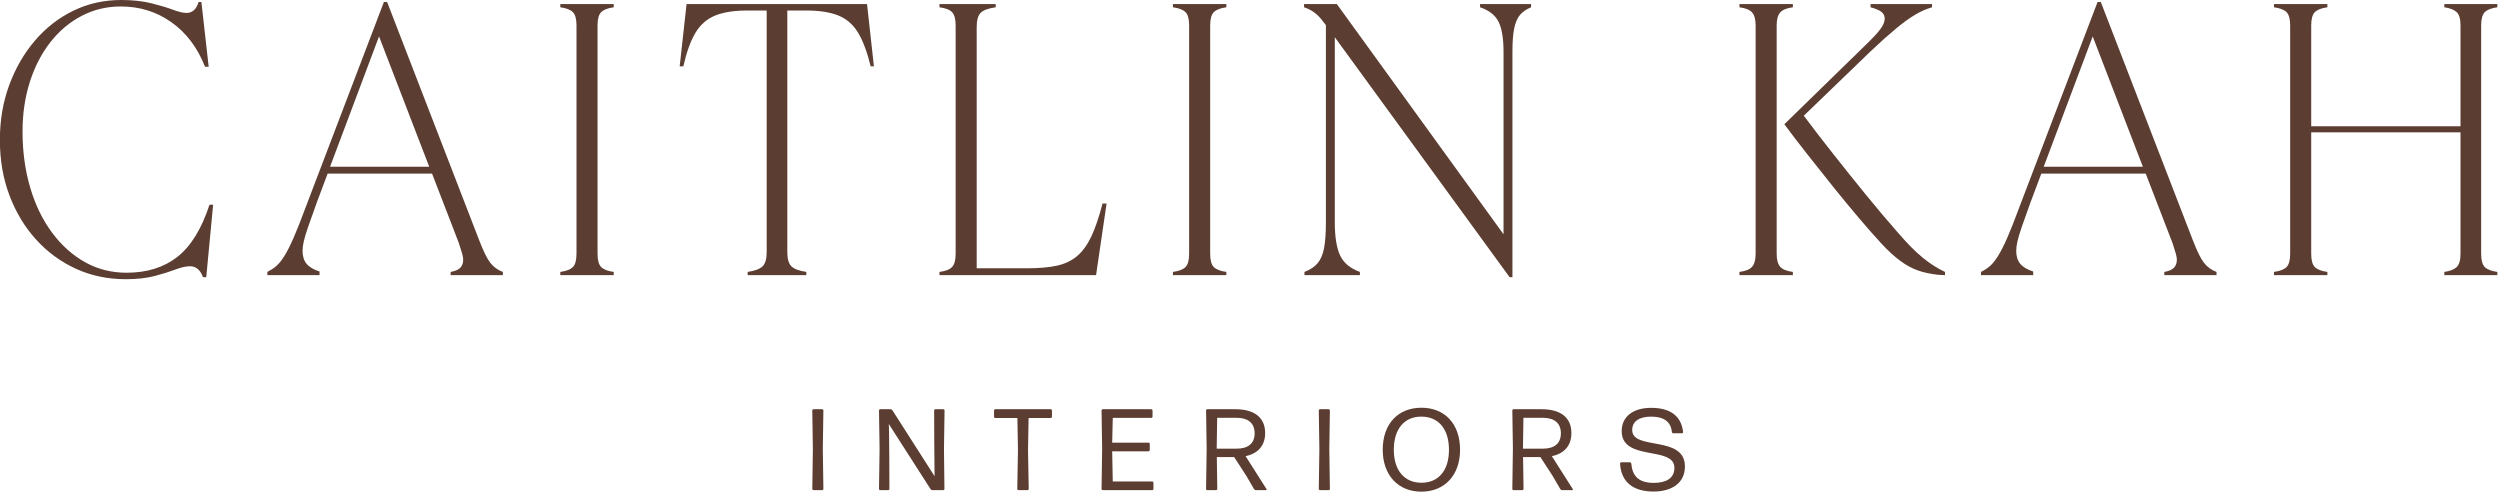 <?xml version="1.0" encoding="UTF-8" standalone="no"?>
<!DOCTYPE svg PUBLIC "-//W3C//DTD SVG 1.1//EN" "http://www.w3.org/Graphics/SVG/1.1/DTD/svg11.dtd">
<svg width="100%" height="100%" viewBox="0 0 901 178" version="1.1" xmlns="http://www.w3.org/2000/svg" xmlns:xlink="http://www.w3.org/1999/xlink" xml:space="preserve" xmlns:serif="http://www.serif.com/" style="fill-rule:evenodd;clip-rule:evenodd;stroke-linejoin:round;stroke-miterlimit:2;">
    <g transform="matrix(1,0,0,1,-12772.7,-511.403)">
        <g transform="matrix(1,0,0,1,12322.7,0)">
            <g id="Wordmark--7596-C-" serif:id="Wordmark (7596 C)" transform="matrix(1,0,0,1,0,10.569)">
                <g id="Descriptor" transform="matrix(1,0,0,1,48.896,-45.547)">
                    <path d="M697.396,723.033C697.646,723.033 697.854,722.825 697.854,722.575L697.646,708.2L697.854,694.325C697.854,694.075 697.646,693.866 697.396,693.866L694.312,693.866C694.062,693.866 693.854,694.075 693.854,694.325L694.062,708.2L693.854,722.575C693.854,722.825 694.062,723.033 694.312,723.033L697.396,723.033Z" style="fill:rgb(92,61,49);fill-rule:nonzero;"/>
                    <path d="M721.521,702.325L721.437,699.2L736.479,722.658C736.646,722.866 736.896,723.033 737.187,723.033L741.021,723.033C741.271,723.033 741.479,722.825 741.479,722.575L741.312,708.241L741.521,694.325C741.521,694.075 741.312,693.866 741.062,693.866L738.229,693.866C737.979,693.866 737.771,694.075 737.771,694.325L737.812,706.325L737.896,715.491L737.937,718.033L722.729,694.241C722.562,694.033 722.312,693.866 722.021,693.866L718.354,693.866C718.104,693.866 717.896,694.075 717.896,694.325L718.104,708.241L717.896,722.575C717.896,722.825 718.104,723.033 718.354,723.033L721.187,723.033C721.437,723.033 721.646,722.825 721.646,722.575L721.604,710.866L721.521,702.325Z" style="fill:rgb(92,61,49);fill-rule:nonzero;"/>
                    <path d="M771.396,723.033C771.646,723.033 771.854,722.825 771.854,722.575L771.604,708.575L771.812,697.033L779.771,697.033C780.021,697.033 780.229,696.825 780.229,696.575L780.229,694.325C780.229,694.075 780.021,693.866 779.771,693.866L759.812,693.866C759.562,693.866 759.354,694.075 759.354,694.325L759.354,696.575C759.354,696.825 759.562,697.033 759.812,697.033L767.771,697.033L767.979,708.575L767.729,722.575C767.729,722.825 767.937,723.033 768.187,723.033L771.396,723.033Z" style="fill:rgb(92,61,49);fill-rule:nonzero;"/>
                    <path d="M816.354,723.033C816.604,723.033 816.812,722.825 816.812,722.575L816.812,720.366C816.812,720.116 816.604,719.908 816.354,719.908L802.146,719.908L801.937,709.033L815.021,709.033C815.271,709.033 815.479,708.825 815.479,708.575L815.479,706.366C815.479,706.116 815.271,705.908 815.021,705.908L801.937,705.908L802.146,696.991L816.021,696.991C816.271,696.991 816.479,696.783 816.479,696.533L816.479,694.325C816.479,694.075 816.271,693.866 816.021,693.866L798.562,693.866C798.312,693.866 798.104,694.075 798.104,694.325L798.312,707.991L798.104,722.575C798.104,722.825 798.312,723.033 798.562,723.033L816.354,723.033Z" style="fill:rgb(92,61,49);fill-rule:nonzero;"/>
                    <path d="M853.271,702.533C853.271,706.45 850.646,708.075 846.771,708.075L839.604,708.075L839.771,696.95L846.729,696.95C850.854,696.95 853.271,698.825 853.271,702.533ZM853.062,722.658C853.229,722.866 853.479,723.033 853.771,723.033L857.354,723.033C857.562,723.033 857.687,722.825 857.562,722.658L850.021,710.783C854.354,709.866 857.062,707.116 857.062,702.45C857.062,696.741 853.021,693.866 846.354,693.866L836.229,693.866C835.979,693.866 835.771,694.075 835.771,694.325L835.979,708.033L835.771,722.575C835.771,722.825 835.979,723.033 836.229,723.033L839.354,723.033C839.604,723.033 839.812,722.825 839.812,722.575L839.646,711.116L845.896,711.116L850.354,717.991L853.062,722.658Z" style="fill:rgb(92,61,49);fill-rule:nonzero;"/>
                    <path d="M879.937,723.033C880.187,723.033 880.396,722.825 880.396,722.575L880.187,708.2L880.396,694.325C880.396,694.075 880.187,693.866 879.937,693.866L876.854,693.866C876.604,693.866 876.396,694.075 876.396,694.325L876.604,708.2L876.396,722.575C876.396,722.825 876.604,723.033 876.854,723.033L879.937,723.033Z" style="fill:rgb(92,61,49);fill-rule:nonzero;"/>
                    <path d="M927.312,708.491C927.312,699.116 921.771,693.325 913.396,693.325C904.937,693.325 899.437,699.158 899.437,708.491C899.437,717.575 904.979,723.575 913.354,723.575C921.771,723.575 927.312,717.616 927.312,708.491ZM903.437,708.491C903.437,701.033 907.146,696.533 913.354,696.533C919.604,696.533 923.312,701.075 923.312,708.491C923.312,715.908 919.562,720.366 913.396,720.366C907.229,720.366 903.437,715.866 903.437,708.491Z" style="fill:rgb(92,61,49);fill-rule:nonzero;"/>
                    <path d="M963.646,702.533C963.646,706.45 961.021,708.075 957.146,708.075L949.979,708.075L950.146,696.95L957.104,696.95C961.229,696.95 963.646,698.825 963.646,702.533ZM963.437,722.658C963.604,722.866 963.854,723.033 964.146,723.033L967.729,723.033C967.937,723.033 968.062,722.825 967.937,722.658L960.396,710.783C964.729,709.866 967.437,707.116 967.437,702.45C967.437,696.741 963.396,693.866 956.729,693.866L946.604,693.866C946.354,693.866 946.146,694.075 946.146,694.325L946.354,708.033L946.146,722.575C946.146,722.825 946.354,723.033 946.604,723.033L949.729,723.033C949.979,723.033 950.187,722.825 950.187,722.575L950.021,711.116L956.271,711.116L960.729,717.991L963.437,722.658Z" style="fill:rgb(92,61,49);fill-rule:nonzero;"/>
                    <path d="M1008.35,714.491C1008.35,703.075 989.354,708.866 989.354,701.366C989.354,698.033 992.187,696.533 996.146,696.533C1000.81,696.533 1003.27,698.366 1003.65,702.075C1003.69,702.325 1003.9,702.533 1004.15,702.533L1007.27,702.533C1007.52,702.533 1007.73,702.325 1007.69,702.075C1007.02,696.158 1002.9,693.366 996.187,693.366C989.812,693.366 985.562,696.408 985.562,701.741C985.562,712.825 1004.56,706.908 1004.56,714.991C1004.56,718.825 1001.48,720.408 997.104,720.408C991.521,720.408 989.396,717.783 989.021,713.45C988.979,713.2 988.771,712.991 988.521,712.991L985.437,712.991C985.187,712.991 984.979,713.2 984.979,713.45C985.312,720.033 989.646,723.533 997.021,723.533C1003.6,723.533 1008.35,720.491 1008.35,714.491Z" style="fill:rgb(92,61,49);fill-rule:nonzero;"/>
                </g>
                <g id="Wordmark" transform="matrix(1,0,0,1,95.837,66.583)">
                    <path d="M399.475,534.876C392.961,534.876 386.958,533.612 381.465,531.084C375.972,528.556 371.184,525.032 367.1,520.511C363.017,515.99 359.833,510.692 357.548,504.615C355.263,498.539 354.121,491.904 354.121,484.709C354.121,477.612 355.239,471.025 357.475,464.949C359.711,458.872 362.798,453.525 366.736,448.907C370.673,444.289 375.291,440.692 380.59,438.115C385.888,435.539 391.649,434.251 397.871,434.251C401.954,434.251 405.552,434.64 408.663,435.417C411.774,436.195 414.375,436.973 416.465,437.751C418.555,438.529 420.184,438.917 421.35,438.917C423.489,438.917 424.947,437.605 425.725,434.98L426.746,434.98L429.371,458.313L428.059,458.313C425.336,451.41 421.302,446.063 415.954,442.272C410.607,438.48 404.531,436.584 397.725,436.584C392.67,436.584 387.979,437.702 383.652,439.938C379.326,442.174 375.559,445.334 372.35,449.417C369.142,453.501 366.663,458.289 364.913,463.782C363.163,469.275 362.288,475.23 362.288,481.647C362.288,488.938 363.211,495.695 365.059,501.917C366.906,508.14 369.531,513.535 372.934,518.105C376.336,522.674 380.298,526.223 384.819,528.751C389.34,531.279 394.322,532.542 399.767,532.542C407.156,532.542 413.281,530.622 418.142,526.782C423.003,522.942 426.843,516.695 429.663,508.042L430.975,508.042L428.496,534.147L427.329,534.147C426.357,531.522 424.802,530.209 422.663,530.209C421.204,530.209 419.454,530.598 417.413,531.376C415.371,532.154 412.892,532.931 409.975,533.709C407.059,534.487 403.559,534.876 399.475,534.876Z" style="fill:rgb(92,61,49);fill-rule:nonzero;"/>
                    <path d="M450.517,533.417L450.517,532.251C451.684,531.667 452.729,530.987 453.652,530.209C454.576,529.431 455.548,528.24 456.569,526.636C457.59,525.032 458.708,522.845 459.923,520.074C461.138,517.303 462.572,513.681 464.225,509.209L492.517,434.98L493.684,434.98L526.934,521.022C528.392,524.813 529.704,527.463 530.871,528.97C532.038,530.476 533.545,531.57 535.392,532.251L535.392,533.417L516.579,533.417L516.579,532.251C518.232,531.959 519.399,531.449 520.079,530.72C520.76,529.99 521.1,529.042 521.1,527.876C521.1,527.292 520.979,526.563 520.736,525.688C520.493,524.813 520.079,523.501 519.496,521.751L509.871,496.813L472.246,496.813L468.309,507.313C467.045,510.813 466.024,513.681 465.246,515.917C464.468,518.154 463.934,519.928 463.642,521.24C463.35,522.553 463.204,523.695 463.204,524.667C463.204,526.612 463.691,528.167 464.663,529.334C465.635,530.501 467.191,531.424 469.329,532.105L469.329,533.417L450.517,533.417ZM473.121,494.334L508.85,494.334L490.767,447.376L473.121,494.334Z" style="fill:rgb(92,61,49);fill-rule:nonzero;"/>
                    <path d="M556.1,533.417L556.1,532.251C558.239,531.959 559.746,531.376 560.621,530.501C561.496,529.626 561.934,528.022 561.934,525.688L561.934,443.438C561.934,441.105 561.496,439.501 560.621,438.626C559.746,437.751 558.239,437.167 556.1,436.876L556.1,435.709L575.35,435.709L575.35,436.876C573.211,437.167 571.704,437.751 570.829,438.626C569.954,439.501 569.517,441.105 569.517,443.438L569.517,525.688C569.517,528.022 569.954,529.626 570.829,530.501C571.704,531.376 573.211,531.959 575.35,532.251L575.35,533.417L556.1,533.417Z" style="fill:rgb(92,61,49);fill-rule:nonzero;"/>
                    <path d="M623.621,533.417L623.621,532.251C626.246,531.862 628.045,531.181 629.017,530.209C629.989,529.237 630.475,527.535 630.475,525.105L630.475,438.042L623.475,438.042C618.711,438.042 614.847,438.65 611.881,439.865C608.916,441.081 606.559,443.147 604.809,446.063C603.059,448.98 601.6,453.015 600.434,458.167L599.121,458.167L601.6,435.709L666.642,435.709L669.121,458.167L667.954,458.167C666.691,453.015 665.184,448.98 663.434,446.063C661.684,443.147 659.326,441.081 656.361,439.865C653.395,438.65 649.531,438.042 644.767,438.042L637.913,438.042L637.913,525.105C637.913,527.535 638.399,529.237 639.371,530.209C640.343,531.181 642.142,531.862 644.767,532.251L644.767,533.417L623.621,533.417Z" style="fill:rgb(92,61,49);fill-rule:nonzero;"/>
                    <path d="M692.746,533.417L692.746,532.251C694.982,531.959 696.513,531.351 697.34,530.428C698.166,529.504 698.579,527.924 698.579,525.688L698.579,443.438C698.579,441.202 698.166,439.622 697.34,438.699C696.513,437.775 694.982,437.167 692.746,436.876L692.746,435.709L713.017,435.709L713.017,436.876C710.295,437.265 708.472,437.945 707.548,438.917C706.625,439.89 706.163,441.591 706.163,444.022L706.163,530.938L724.392,530.938C728.67,530.938 732.243,530.622 735.111,529.99C737.979,529.358 740.409,528.192 742.402,526.49C744.395,524.789 746.097,522.431 747.506,519.417C748.916,516.404 750.253,512.466 751.517,507.605L752.975,507.605L749.184,533.417L692.746,533.417Z" style="fill:rgb(92,61,49);fill-rule:nonzero;"/>
                    <path d="M776.892,533.417L776.892,532.251C779.031,531.959 780.538,531.376 781.413,530.501C782.288,529.626 782.725,528.022 782.725,525.688L782.725,443.438C782.725,441.105 782.288,439.501 781.413,438.626C780.538,437.751 779.031,437.167 776.892,436.876L776.892,435.709L796.142,435.709L796.142,436.876C794.003,437.167 792.496,437.751 791.621,438.626C790.746,439.501 790.309,441.105 790.309,443.438L790.309,525.688C790.309,528.022 790.746,529.626 791.621,530.501C792.496,531.376 794.003,531.959 796.142,532.251L796.142,533.417L776.892,533.417Z" style="fill:rgb(92,61,49);fill-rule:nonzero;"/>
                    <path d="M824.288,533.417L824.288,532.251C826.329,531.473 827.909,530.428 829.027,529.115C830.145,527.803 830.923,525.98 831.361,523.647C831.798,521.313 832.017,518.202 832.017,514.313L832.017,443.292L830.85,441.834C829.1,439.404 826.864,437.751 824.142,436.876L824.142,435.709L835.954,435.709L896.038,518.688L896.038,453.063C896.038,448.105 895.43,444.435 894.215,442.053C893,439.671 890.788,437.945 887.579,436.876L887.579,435.709L905.954,435.709L905.954,436.876C904.302,437.556 902.989,438.456 902.017,439.574C901.045,440.692 900.34,442.296 899.902,444.386C899.465,446.476 899.246,449.272 899.246,452.772L899.246,534.147L898.225,534.147L835.225,447.667L835.225,514.313C835.225,519.563 835.857,523.549 837.121,526.272C838.385,528.994 840.767,530.987 844.267,532.251L844.267,533.417L824.288,533.417Z" style="fill:rgb(92,61,49);fill-rule:nonzero;"/>
                    <path d="M1055.14,533.417L1052.52,533.272C1049.8,532.98 1047.36,532.445 1045.22,531.667C1043.09,530.89 1040.97,529.723 1038.88,528.167C1036.79,526.612 1034.53,524.522 1032.1,521.897C1029.77,519.369 1027.09,516.331 1024.08,512.782C1021.07,509.233 1017.98,505.49 1014.82,501.553C1011.66,497.615 1008.55,493.702 1005.49,489.813C1002.42,485.924 999.677,482.327 997.246,479.022L1026.56,450.438C1029.18,447.91 1030.98,445.966 1031.95,444.605C1032.93,443.244 1033.41,442.029 1033.41,440.959C1033.41,439.987 1033.02,439.185 1032.25,438.553C1031.47,437.921 1030.16,437.362 1028.31,436.876L1028.31,435.709L1050.47,435.709L1050.47,436.876C1048.43,437.459 1046.39,438.358 1044.35,439.574C1042.31,440.789 1040.02,442.442 1037.5,444.532C1034.97,446.622 1031.95,449.32 1028.45,452.626L1004.25,475.959C1007.75,480.626 1011.42,485.39 1015.26,490.251C1019.1,495.112 1022.94,499.9 1026.78,504.615C1030.62,509.331 1034.34,513.73 1037.93,517.813C1041.34,521.799 1044.38,524.886 1047.05,527.074C1049.72,529.261 1052.42,530.987 1055.14,532.251L1055.14,533.417ZM981.059,533.417L981.059,532.251C983.295,531.959 984.826,531.327 985.652,530.355C986.479,529.383 986.892,527.827 986.892,525.688L986.892,443.438C986.892,441.299 986.479,439.744 985.652,438.772C984.826,437.799 983.295,437.167 981.059,436.876L981.059,435.709L1000.31,435.709L1000.31,436.876C998.072,437.167 996.541,437.799 995.715,438.772C994.888,439.744 994.475,441.299 994.475,443.438L994.475,525.688C994.475,527.827 994.888,529.383 995.715,530.355C996.541,531.327 998.072,531.959 1000.31,532.251L1000.31,533.417L981.059,533.417Z" style="fill:rgb(92,61,49);fill-rule:nonzero;"/>
                    <path d="M1068.12,533.417L1068.12,532.251C1069.29,531.667 1070.33,530.987 1071.26,530.209C1072.18,529.431 1073.15,528.24 1074.17,526.636C1075.19,525.032 1076.31,522.845 1077.53,520.074C1078.74,517.303 1080.18,513.681 1081.83,509.209L1110.12,434.98L1111.29,434.98L1144.54,521.022C1146,524.813 1147.31,527.463 1148.48,528.97C1149.64,530.476 1151.15,531.57 1153,532.251L1153,533.417L1134.18,533.417L1134.18,532.251C1135.84,531.959 1137,531.449 1137.68,530.72C1138.36,529.99 1138.7,529.042 1138.7,527.876C1138.7,527.292 1138.58,526.563 1138.34,525.688C1138.1,524.813 1137.68,523.501 1137.1,521.751L1127.48,496.813L1089.85,496.813L1085.91,507.313C1084.65,510.813 1083.63,513.681 1082.85,515.917C1082.07,518.154 1081.54,519.928 1081.25,521.24C1080.95,522.553 1080.81,523.695 1080.81,524.667C1080.81,526.612 1081.3,528.167 1082.27,529.334C1083.24,530.501 1084.8,531.424 1086.93,532.105L1086.93,533.417L1068.12,533.417ZM1090.72,494.334L1126.45,494.334L1108.37,447.376L1090.72,494.334Z" style="fill:rgb(92,61,49);fill-rule:nonzero;"/>
                    <path d="M1187.12,443.438L1187.12,479.751L1240.93,479.751L1240.93,443.438C1240.93,441.105 1240.47,439.501 1239.55,438.626C1238.62,437.751 1237.14,437.167 1235.1,436.876L1235.1,435.709L1254.2,435.709L1254.2,436.876C1252.07,437.167 1250.56,437.751 1249.68,438.626C1248.81,439.501 1248.37,441.105 1248.37,443.438L1248.37,525.688C1248.37,528.022 1248.81,529.626 1249.68,530.501C1250.56,531.376 1252.07,531.959 1254.2,532.251L1254.2,533.417L1235.1,533.417L1235.1,532.251C1237.14,531.959 1238.62,531.376 1239.55,530.501C1240.47,529.626 1240.93,528.022 1240.93,525.688L1240.93,481.938L1187.12,481.938L1187.12,525.688C1187.12,528.022 1187.56,529.626 1188.43,530.501C1189.31,531.376 1190.82,531.959 1192.95,532.251L1192.95,533.417L1173.7,533.417L1173.7,532.251C1175.84,531.959 1177.35,531.376 1178.23,530.501C1179.1,529.626 1179.54,528.022 1179.54,525.688L1179.54,443.438C1179.54,441.105 1179.1,439.501 1178.23,438.626C1177.35,437.751 1175.84,437.167 1173.7,436.876L1173.7,435.709L1192.95,435.709L1192.95,436.876C1190.82,437.167 1189.31,437.751 1188.43,438.626C1187.56,439.501 1187.12,441.105 1187.12,443.438Z" style="fill:rgb(92,61,49);fill-rule:nonzero;"/>
                </g>
            </g>
        </g>
    </g>
</svg>
